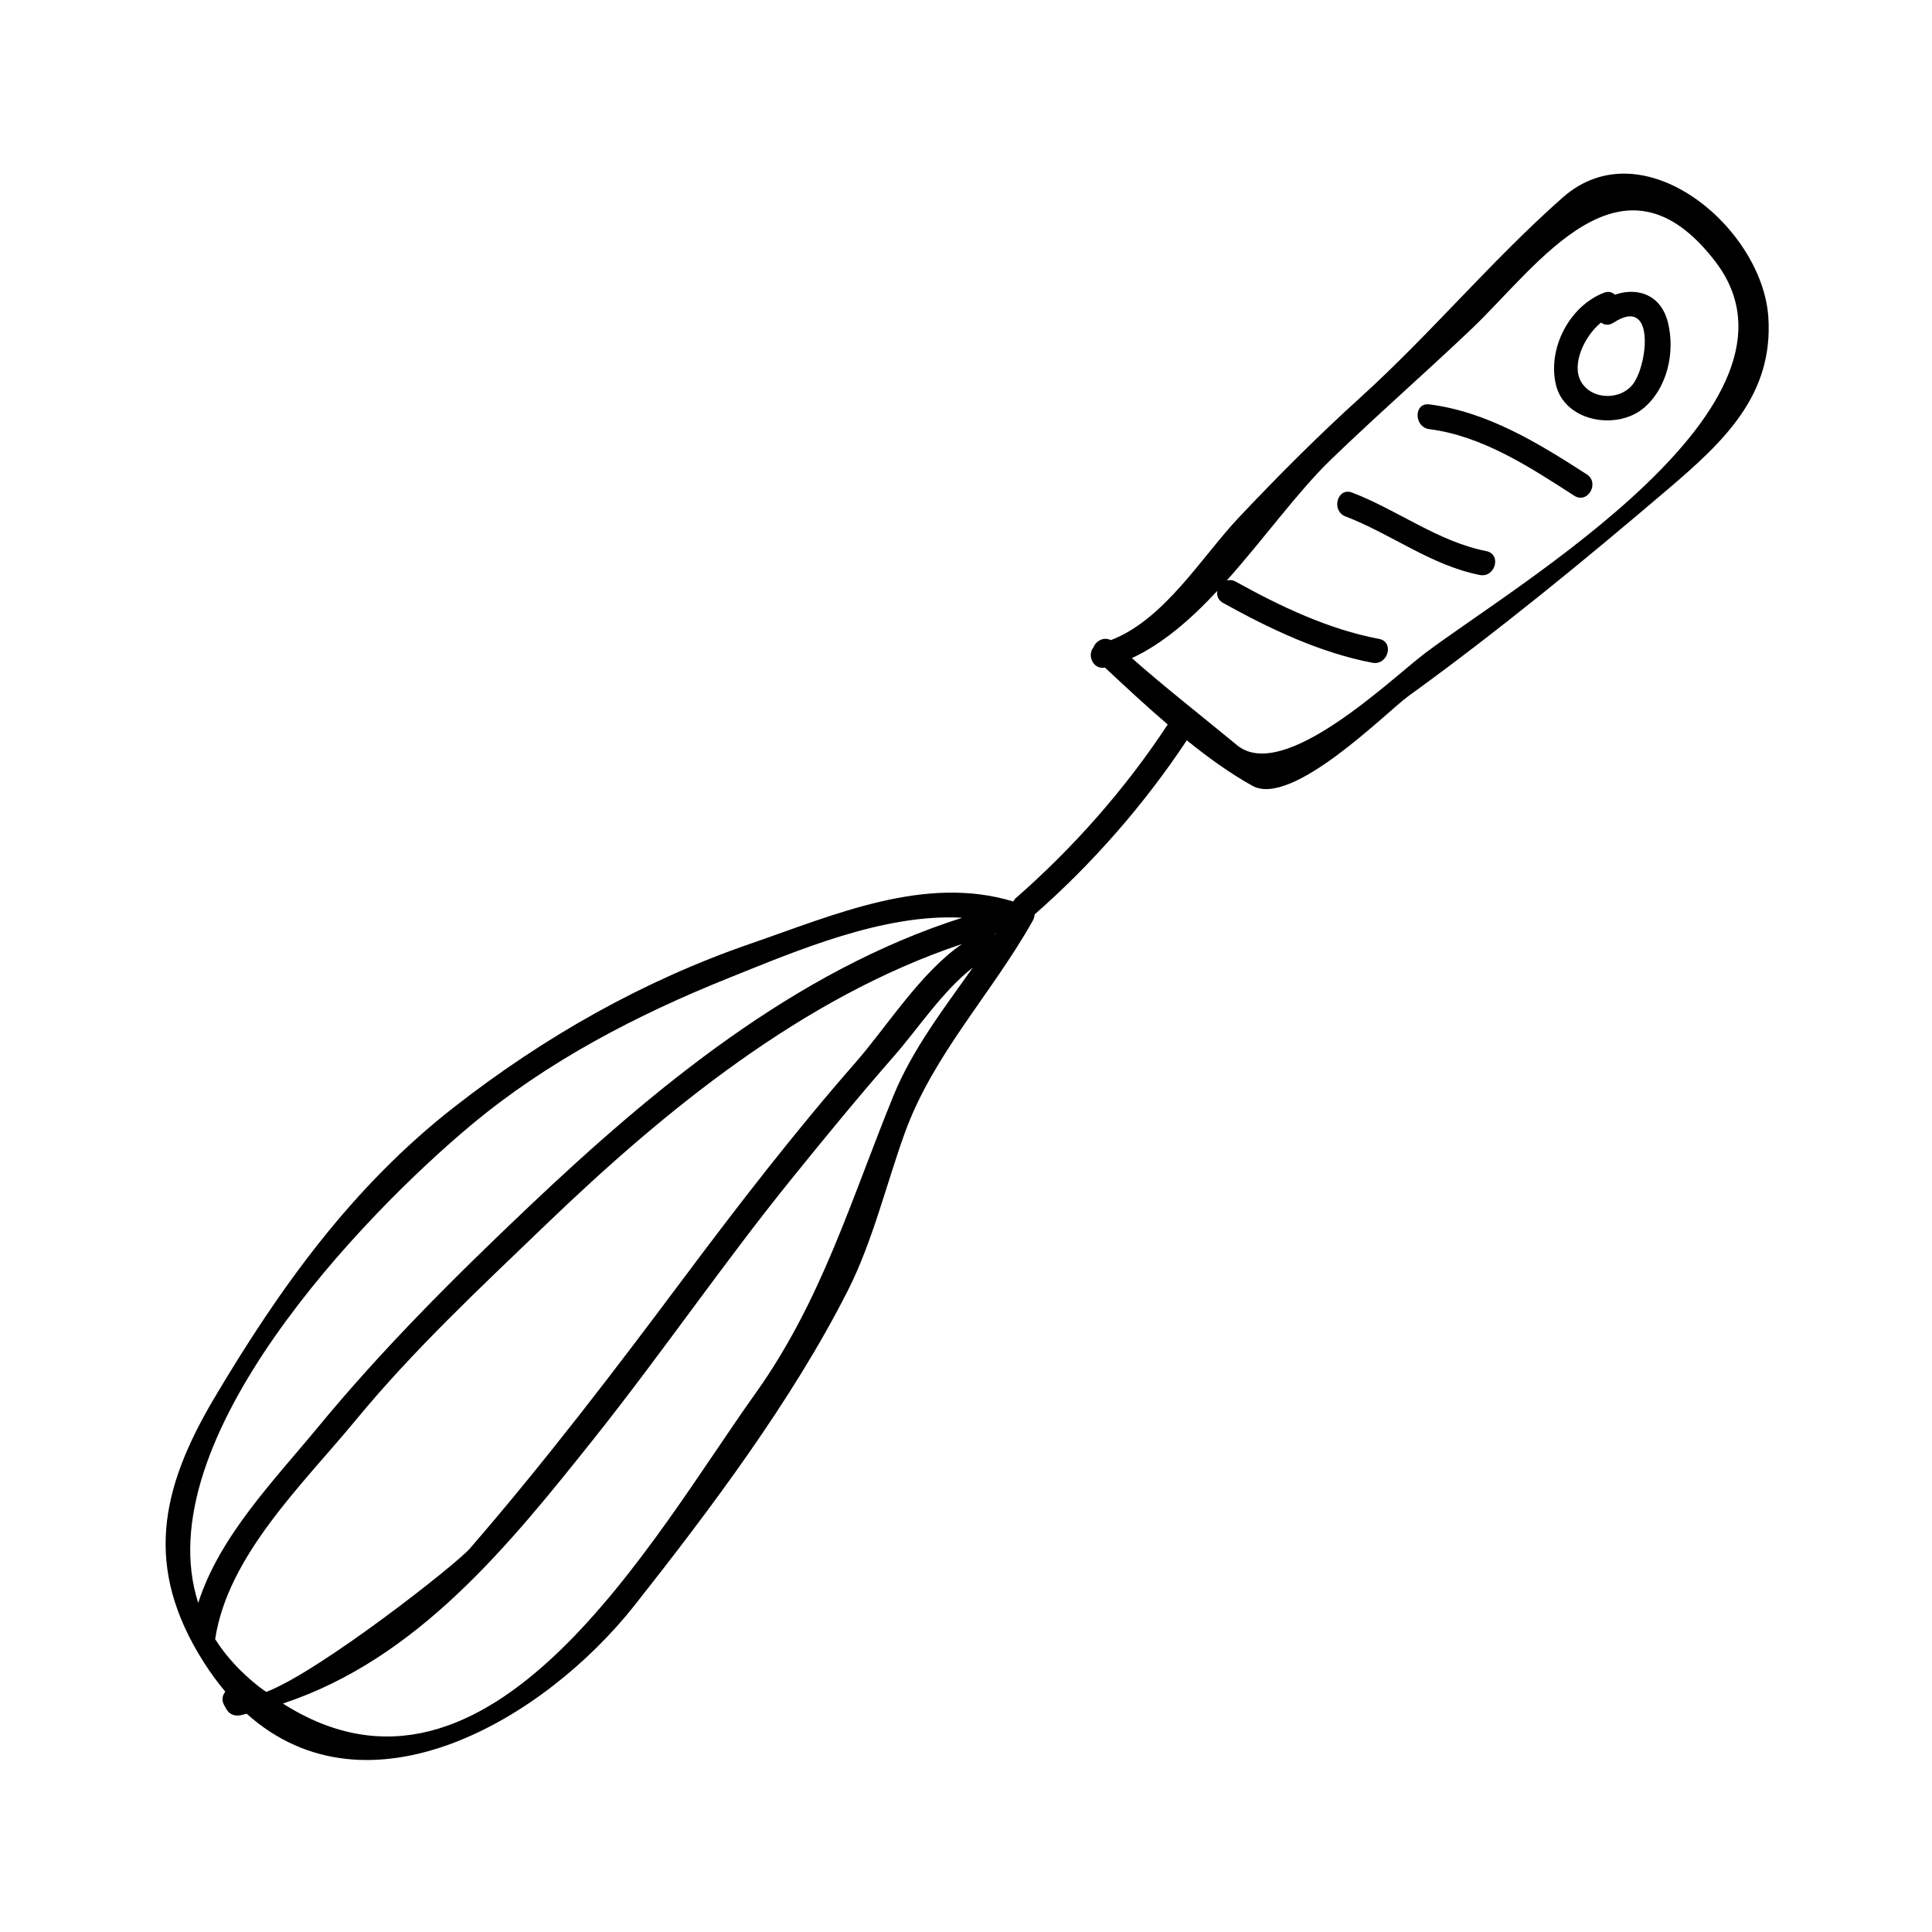 <?xml version="1.0" encoding="UTF-8"?>
<!-- Uploaded to: ICON Repo, www.svgrepo.com, Generator: ICON Repo Mixer Tools -->
<svg fill="#000000" width="800px" height="800px" version="1.1" viewBox="144 144 512 512" xmlns="http://www.w3.org/2000/svg">
 <g>
  <path d="m312.25 569.32c20.195-25.586 41.684-54.223 56.402-83.238 6.617-13.051 10.148-28.02 15.098-41.754 7.551-20.941 23.281-37.23 33.996-56.434 0.293-0.531 0.398-1.039 0.41-1.531 15.277-13.402 29.105-29.184 40.355-46.168 5.699 4.594 11.539 8.805 17.398 12.055 10.523 5.832 35.578-19.605 41.219-23.691 23.84-17.254 46.633-35.945 69.016-55.027 14.801-12.609 27.887-24.953 26.477-45.559-1.637-23.758-33.289-50.348-54.465-31.652-18.777 16.578-35.016 36.145-53.691 53.062-11.195 10.141-21.879 20.859-32.238 31.84-9.719 10.301-19.695 27.047-33.855 32.418-1.891-0.973-3.988 0.234-4.617 1.969-1.699 2.012-0.109 5.883 3.09 5.32 5.215 4.887 10.801 10.086 16.613 15.062-11.121 16.957-24.984 32.66-40.223 45.984-0.332 0.293-0.535 0.609-0.707 0.93-23.371-7.125-47.422 3.527-69.551 11.148-28.605 9.852-54.805 24.75-78.605 43.324-27.012 21.082-46.234 47.898-63.531 77.047-14.449 24.344-18.676 45.012-2.945 69.918 1.859 2.938 3.805 5.578 5.82 7.973-0.77 0.922-1.066 2.227-0.301 3.586 0.215 0.379 0.438 0.762 0.652 1.141 0.762 1.34 2.266 1.812 3.699 1.512 0.547-0.109 1.066-0.277 1.609-0.398 32.07 28.801 78.684 1.816 102.88-28.836zm154.35-268.74c-0.227 1.188 0.172 2.457 1.559 3.223 12.297 6.809 25.648 13.203 39.543 15.832 4.129 0.781 5.898-5.543 1.742-6.324-13.41-2.535-26.113-8.605-37.977-15.176-0.836-0.461-1.645-0.492-2.363-0.301 9.875-11.059 18.824-23.555 27.578-32.012 12.227-11.82 25.039-22.992 37.355-34.715 17.566-16.73 39.812-50.098 64.555-17.773 28.922 37.773-53.027 85.707-76.941 103.77-9.086 6.863-37.527 34.531-49.84 24.367-9.074-7.5-18.91-15.168-27.855-23.066 8.195-3.797 15.664-10.324 22.645-17.82zm-253.97 290.41c-4.953-3.898-8.785-8.129-11.625-12.617 0.004-0.027 0.02-0.035 0.027-0.062 3.379-22.141 23.316-41.07 37.246-57.965 15.355-18.637 33.062-35.156 50.438-51.859 31.273-30.062 68.07-60.242 110.21-74.309-11.027 7.609-20.043 22.094-28.223 31.426-16.094 18.379-31.062 37.766-45.684 57.328-18.227 24.383-36.582 48.43-56.516 71.457-3.668 4.242-39.82 32.609-53.949 37.992-0.648-0.477-1.285-0.887-1.93-1.391zm195.29-199.54c-0.043 0.066-0.082 0.125-0.121 0.188-0.051-0.043-0.109-0.066-0.168-0.105 0.094-0.023 0.188-0.051 0.289-0.082zm-138.9 50.559c20.125-16.781 43.73-29.043 67.914-38.758 18.414-7.394 41.246-17.184 62.062-16.043-44.352 14.129-81.789 45.234-114.92 76.637-19.637 18.613-38.645 37.551-55.871 58.441-11.52 13.984-26.055 28.832-31.672 46.512-13.875-43.039 43.734-102.8 72.488-126.79zm32.668 82.871c17.695-22.242 33.746-45.727 51.594-67.855 9.102-11.285 18.254-22.426 27.809-33.34 5.883-6.711 12.773-17.113 20.734-23.289-7.773 10.973-16.055 21.738-21.082 34.055-11.262 27.59-19.02 54.305-36.617 78.93-27.145 37.996-70.172 117.09-125.16 82.074 35.645-11.805 59.824-41.805 82.723-70.574z"/>
  <path d="m537.87 290.05c-12.859-2.555-23.449-10.879-35.535-15.504-3.957-1.516-5.652 4.828-1.742 6.324 12.105 4.633 22.613 12.938 35.535 15.504 4.137 0.824 5.894-5.5 1.742-6.324z"/>
  <path d="m522.79 257.73c14.102 1.805 26.695 10.098 38.391 17.637 3.57 2.297 6.856-3.387 3.312-5.668-12.836-8.277-26.277-16.559-41.699-18.531-4.184-0.531-4.137 6.035-0.004 6.562z"/>
  <path d="m579.57 252.16c6.336-5.305 8.398-14.91 6.449-22.699-1.844-7.375-8.035-9.441-14.059-7.359-0.691-0.668-1.66-0.992-2.887-0.523-9.18 3.539-14.984 14.758-12.754 24.32 2.316 9.902 16.148 12.207 23.25 6.262zm-11.289-22.676c0.898 0.652 2.078 0.844 3.316 0.035 10.93-7.164 9.156 10.465 5.383 15.961-3.227 4.707-11.195 4.641-14.023-0.402-2.578-4.621 1.004-12.09 5.324-15.594z"/>
 </g>
</svg>